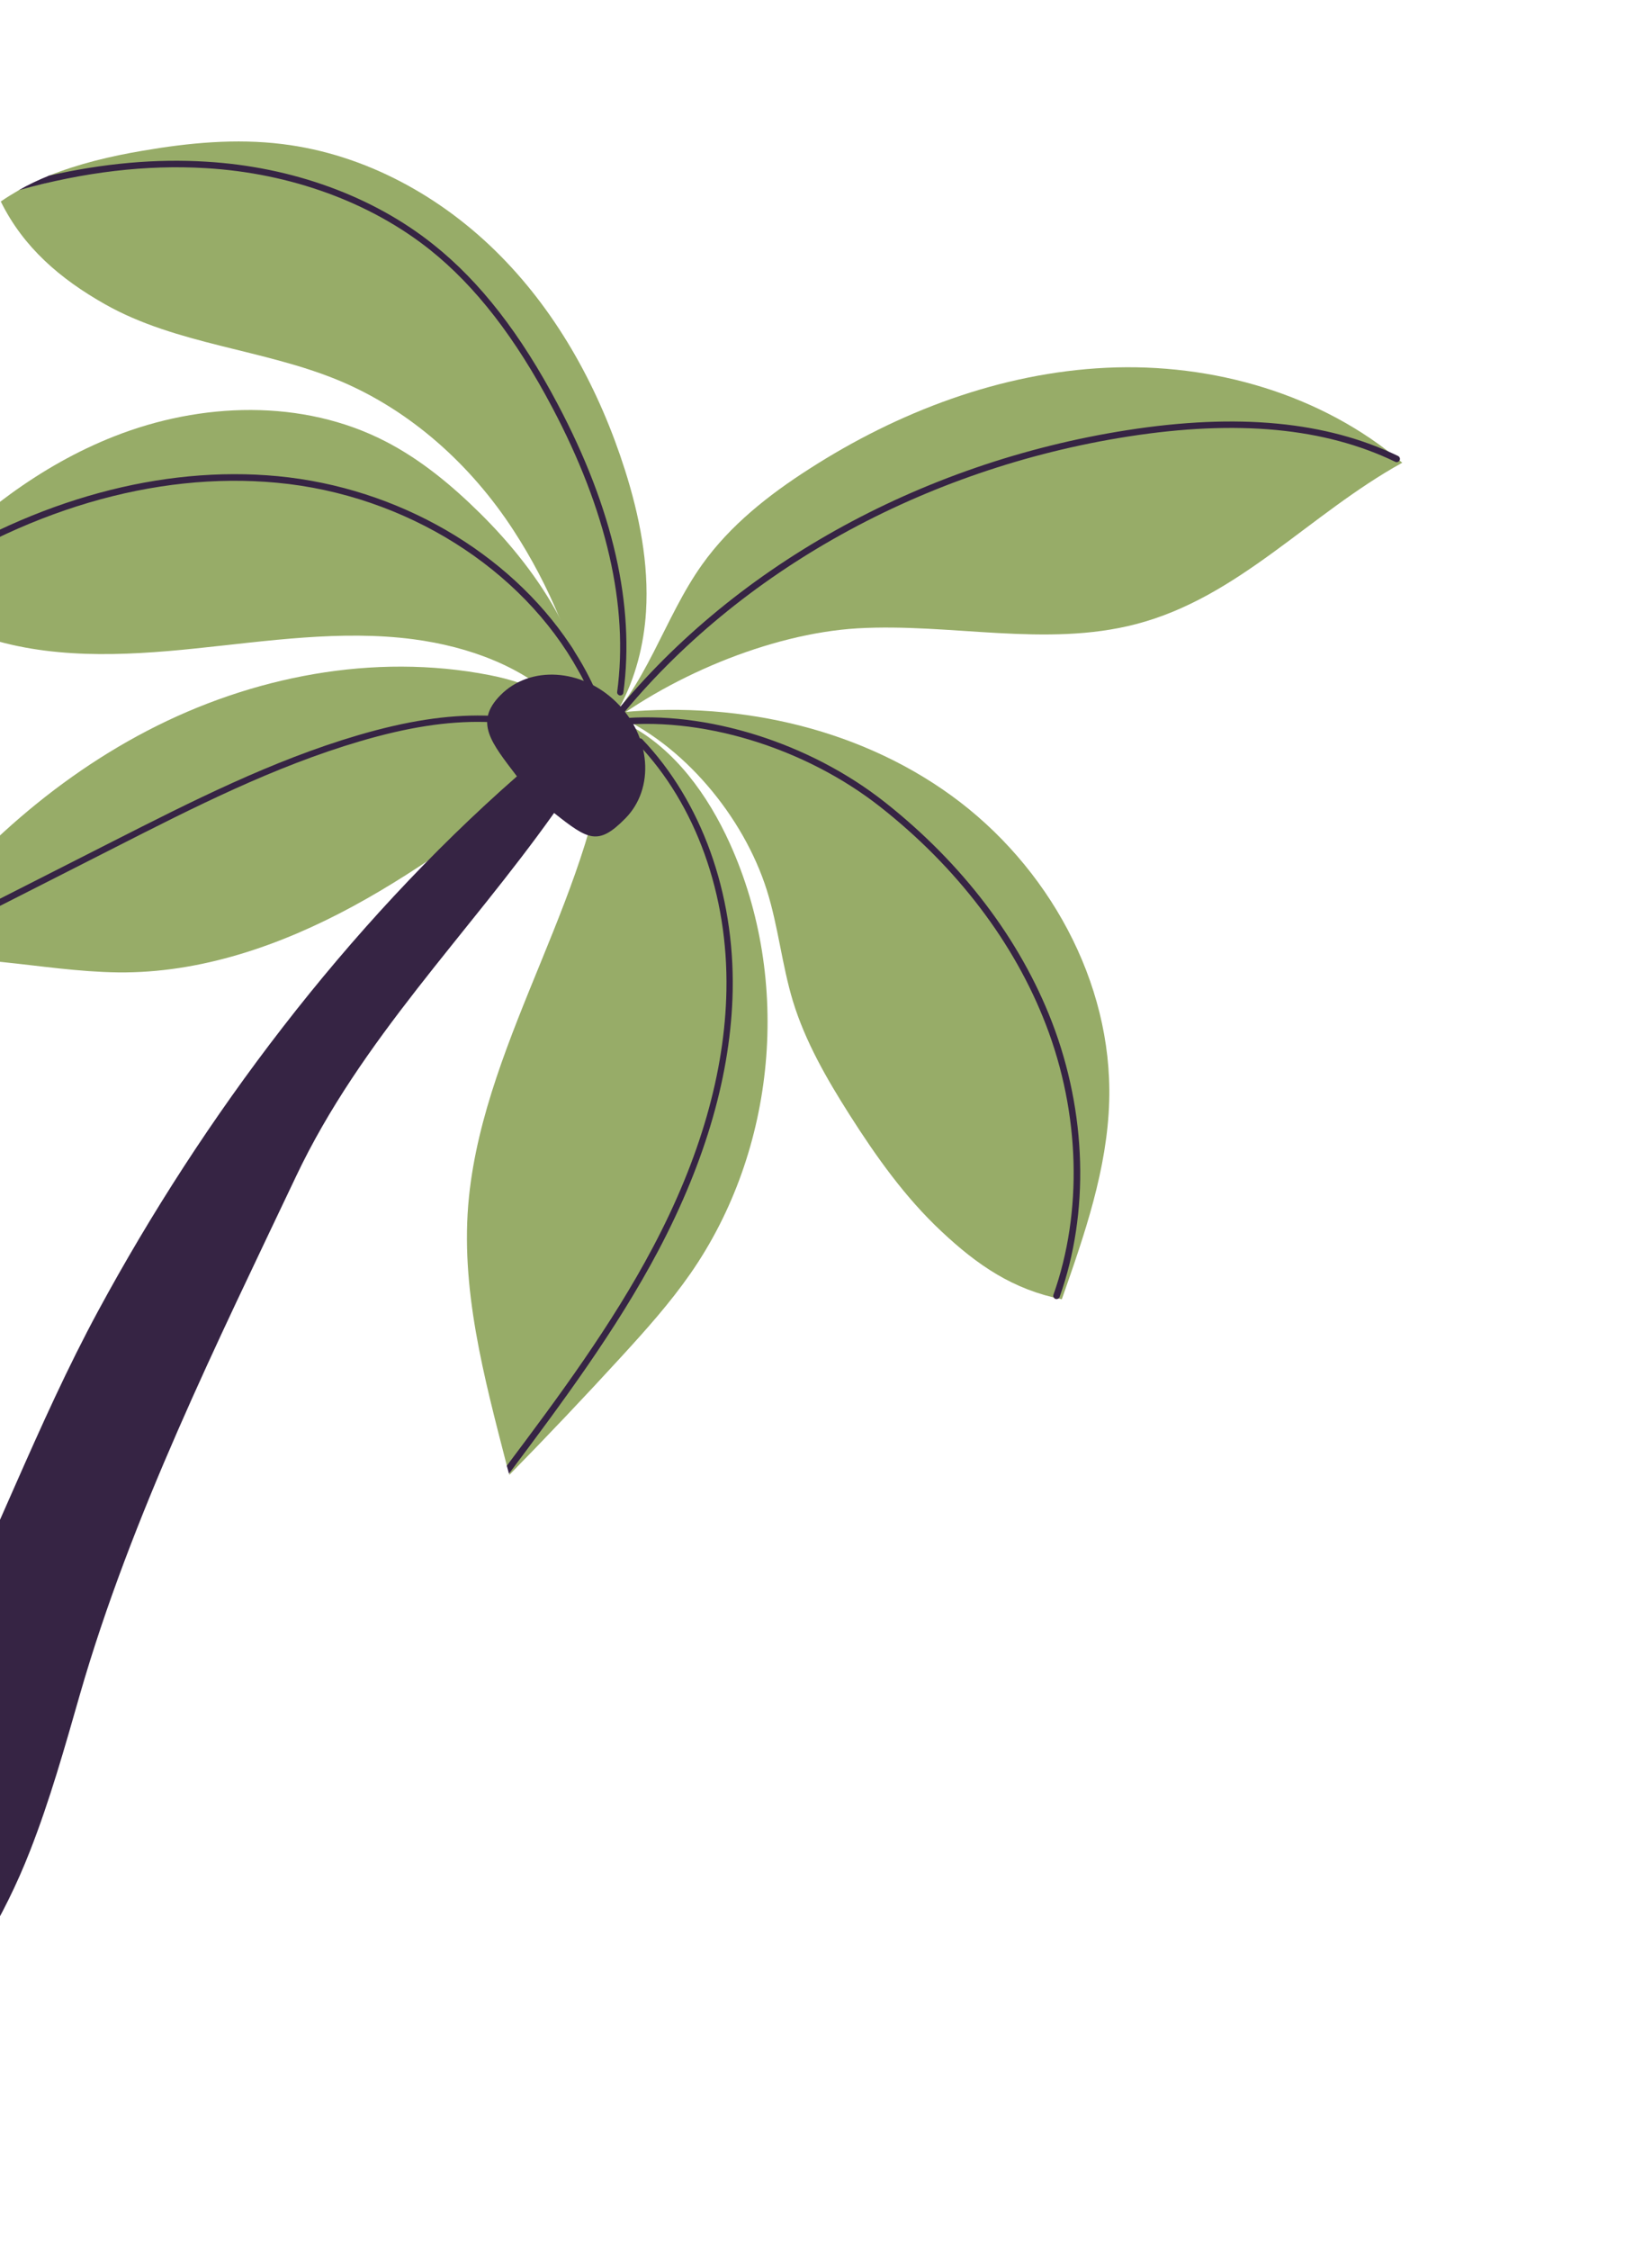 <?xml version="1.0" encoding="UTF-8"?> <svg xmlns="http://www.w3.org/2000/svg" width="166" height="226" viewBox="0 0 166 226" fill="none"><path d="M59.21 74.584C57.929 70.535 53.33 68.619 49.153 67.811C37.556 65.56 25.305 67.936 14.817 73.397C4.339 78.849 -4.442 87.245 -11.361 96.823C-3.641 95.29 3.973 97.579 11.836 97.682C20.113 97.783 28.2 94.984 35.468 91.043C42.737 87.103 49.32 82.018 56.008 77.149C57.31 76.207 57.708 75.197 59.191 74.584L59.21 74.584Z" fill="#97AC68"></path><path d="M59.408 74.555C59.227 74.227 59.017 73.908 58.808 73.609C58.789 73.59 58.788 73.552 58.76 73.524C58.113 72.55 57.363 71.679 56.566 70.875C52.678 67.005 47.194 64.964 41.52 64.214C34.263 63.269 26.909 64.395 19.626 65.144C12.335 65.903 4.777 66.249 -2.123 63.823C-5.116 62.762 -7.805 61.887 -10.733 60.665C-10.434 60.305 -10.116 59.945 -9.78 59.585C-9.444 59.206 -7.944 58.234 -7.598 57.865C-7.318 57.562 -8.201 57.869 -7.902 57.566C-2.398 51.754 4.035 46.765 11.462 43.84C20.184 40.396 30.388 40.04 38.733 44.34C42.267 46.159 45.364 48.726 48.199 51.521C51.328 54.606 54.188 58.172 56.249 62.074C56.278 62.102 56.297 62.159 56.316 62.196C56.88 63.294 57.386 64.41 57.809 65.556C58.183 66.523 58.501 67.528 58.734 68.544C59.073 69.85 59.271 71.185 59.365 72.55C59.407 73.209 59.422 73.877 59.408 74.555Z" fill="#97AC68"></path><path d="M59.728 74.685C59.629 73.97 59.51 73.255 59.374 72.559C59.05 70.801 58.633 69.081 58.132 67.39C57.862 66.488 57.582 65.596 57.256 64.713C56.958 63.858 56.641 63.023 56.287 62.206C56.268 62.15 56.258 62.102 56.22 62.065C54.965 59.014 53.419 56.069 51.581 53.248C47.336 46.726 41.309 41.27 34.131 38.253C26.492 35.06 17.761 34.642 10.547 30.561C6.057 28.023 2.353 24.858 0.079 20.242C0.67 19.833 1.279 19.461 1.888 19.108C2.414 18.803 4.567 18.477 5.13 18.209C5.581 17.999 4.45 17.838 4.91 17.655C7.895 16.448 11.11 15.69 14.298 15.149C18.962 14.343 23.705 13.895 28.369 14.473C36.681 15.487 44.413 19.743 50.293 25.708C56.173 31.654 60.257 39.232 62.79 47.188C64.254 51.791 65.211 56.624 64.915 61.438C64.704 64.781 63.852 68.13 62.263 71.051C62.216 71.136 62.179 71.212 62.133 71.297C62.068 71.401 62.003 71.524 61.947 71.618C61.91 71.694 61.872 71.751 61.835 71.826C61.761 71.902 61.714 72.006 61.658 72.1C61.556 72.28 61.444 72.45 61.314 72.621C61.277 72.696 61.23 72.763 61.174 72.82C61.174 72.82 61.174 72.857 61.136 72.857C60.708 73.501 60.223 74.107 59.709 74.685L59.728 74.685Z" fill="#97AC68"></path><path d="M59.966 73.666C64.934 69.158 66.673 62.14 70.57 56.689C73.366 52.771 77.233 49.72 81.292 47.121C90.242 41.36 100.553 37.444 111.198 36.943C121.843 36.443 132.797 39.575 140.906 46.483C131.546 51.654 124.487 60.01 114.131 62.702C105.08 65.055 95.516 62.582 86.179 63.12C77.304 63.645 66.885 68.089 59.957 73.675L59.966 73.666Z" fill="#97AC68"></path><path d="M61.506 71.65C73.397 70.303 85.91 72.896 95.602 79.925C105.293 86.954 111.788 98.611 111.459 110.571C111.272 117.436 108.975 124.034 106.695 130.519C101.802 129.547 98.225 127.106 94.595 123.695C90.955 120.294 88.035 116.182 85.36 111.974C83.074 108.375 80.92 104.643 79.676 100.575C78.568 96.92 78.201 93.063 77.055 89.427C74.724 82.043 68.636 74.677 61.506 71.669L61.506 71.65Z" fill="#97AC68"></path><path d="M51.166 148.138C51.166 148.138 51.59 146.798 51.58 146.77C51.503 146.488 51.011 147.518 50.934 147.255C48.648 138.365 46.183 129.334 47.126 120.222C48.808 103.931 60.133 89.161 61.157 72.856C61.175 72.837 61.175 72.799 61.165 72.771L61.184 72.752C61.193 72.648 61.201 72.545 61.2 72.432C61.2 72.432 61.207 72.425 61.219 72.413C61.237 72.243 61.236 72.074 61.244 71.932C61.339 71.969 61.433 72.006 61.527 72.043C61.527 72.043 61.546 72.062 61.556 72.071C61.612 72.09 61.66 72.099 61.697 72.136C61.792 72.154 61.886 72.191 61.962 72.228C62.377 72.395 62.774 72.599 63.162 72.813C67.821 75.256 71.149 79.902 73.34 84.735C79.577 98.512 78.013 115.518 69.382 127.933C67.323 130.895 64.913 133.587 62.483 136.24C58.784 140.278 55.008 144.26 51.176 148.167L51.166 148.138Z" fill="#97AC68"></path><path d="M62.292 69.863C62.113 69.836 61.99 69.677 62.017 69.498C63.17 60.893 60.964 51.277 55.486 40.922C51.793 33.934 47.792 28.756 43.199 25.089C37.205 20.321 29.21 17.394 20.676 16.891C14.713 16.529 8.438 17.28 1.898 19.098C2.855 18.545 3.887 18.067 4.92 17.645C10.381 16.41 15.66 15.929 20.699 16.241C29.375 16.753 37.502 19.717 43.591 24.597C48.25 28.311 52.327 33.563 56.049 40.617C61.594 51.094 63.819 60.842 62.639 69.588C62.612 69.767 62.462 69.881 62.274 69.863L62.292 69.863Z" fill="#362444"></path><path d="M60.173 71.009C60.014 71.076 59.815 70.993 59.758 70.824C59.451 70.054 59.116 69.294 58.734 68.543C58.552 68.159 58.352 67.774 58.133 67.409C52.476 57.139 40.757 49.701 27.831 48.495C15.564 47.341 2.25 51.269 -9.78 59.603C-9.173 58.912 -8.566 58.239 -7.911 57.575C3.636 50.185 16.218 46.733 27.901 47.835C40.037 48.991 51.109 55.511 57.266 64.722C57.456 64.984 57.637 65.275 57.799 65.566C58.818 67.168 59.668 68.847 60.358 70.594C60.435 70.763 60.352 70.961 60.183 71.019L60.173 71.009Z" fill="#362444"></path><path d="M-10.959 96.323C-10.959 96.323 -11.006 96.277 -11.025 96.239C-11.111 96.08 -11.047 95.881 -10.878 95.805L11.291 84.544C19.181 80.542 27.324 76.397 35.977 73.858C40.844 72.43 44.879 71.808 48.693 71.884C51.932 71.954 55.129 72.562 58.178 73.679C58.338 73.744 58.434 73.932 58.369 74.092C58.314 74.262 58.117 74.348 57.956 74.284C54.973 73.194 51.852 72.605 48.679 72.524C44.931 72.438 40.952 73.06 36.16 74.469C27.554 76.998 19.43 81.124 11.587 85.116L-10.582 96.377C-10.704 96.444 -10.864 96.417 -10.959 96.323Z" fill="#362444"></path><path d="M105.932 130.401C105.846 130.317 105.808 130.186 105.854 130.063C108.808 121.737 108.53 111.853 105.096 102.933C101.93 94.708 96.18 87.151 88.492 81.087C80.812 75.031 70.216 71.841 61.496 72.93C61.364 72.95 61.241 72.885 61.175 72.763C61.108 72.641 61.116 72.499 61.2 72.395C73.303 57.121 92.294 46.486 113.286 43.208C124.374 41.481 133.278 42.33 140.487 45.808C140.647 45.892 140.724 46.08 140.64 46.24C140.557 46.401 140.369 46.478 140.208 46.394C133.113 42.971 124.341 42.14 113.384 43.848C92.835 47.056 74.237 57.368 62.206 72.19C70.938 71.355 81.327 74.604 88.902 80.575C96.685 86.715 102.511 94.365 105.716 102.703C109.198 111.763 109.486 121.826 106.477 130.284C106.422 130.454 106.224 130.54 106.055 130.485C106.007 130.476 105.97 130.439 105.941 130.411L105.932 130.401Z" fill="#362444"></path><path d="M51.146 148.066C51.069 147.784 51.01 147.521 50.924 147.248C56.128 140.319 61.463 133.124 65.588 125.336C70.354 116.348 72.843 107.658 72.993 99.504C73.178 89.87 69.922 80.826 64.079 74.711C63.946 74.58 63.973 74.382 64.094 74.259C64.216 74.136 64.413 74.144 64.537 74.265C70.494 80.512 73.808 89.724 73.623 99.508C73.466 107.767 70.948 116.56 66.145 125.643C61.918 133.63 56.434 140.976 51.118 148.076L51.146 148.066Z" fill="#362444"></path><path d="M-7.696 204.178C-3.336 198.655 0.415 192.612 3.005 185.964C5.011 180.856 6.509 175.524 8.034 170.203C13.203 152.252 21.866 134.797 29.75 118.17C36.265 104.429 46.97 93.934 55.677 81.669C59.102 84.377 60.092 85 62.836 82.216C65.817 79.192 65.42 73.981 61.95 70.56C58.48 67.139 53.263 66.817 50.282 69.84C47.603 72.558 49.389 74.624 51.943 77.988C34.783 93.044 20.403 112.214 9.867 131.683C3.723 143.037 -0.742 155.379 -6.638 166.88C-10.895 175.144 -16.017 183.108 -22.64 189.447L-7.706 204.169L-7.696 204.178Z" fill="#362444"></path></svg> 